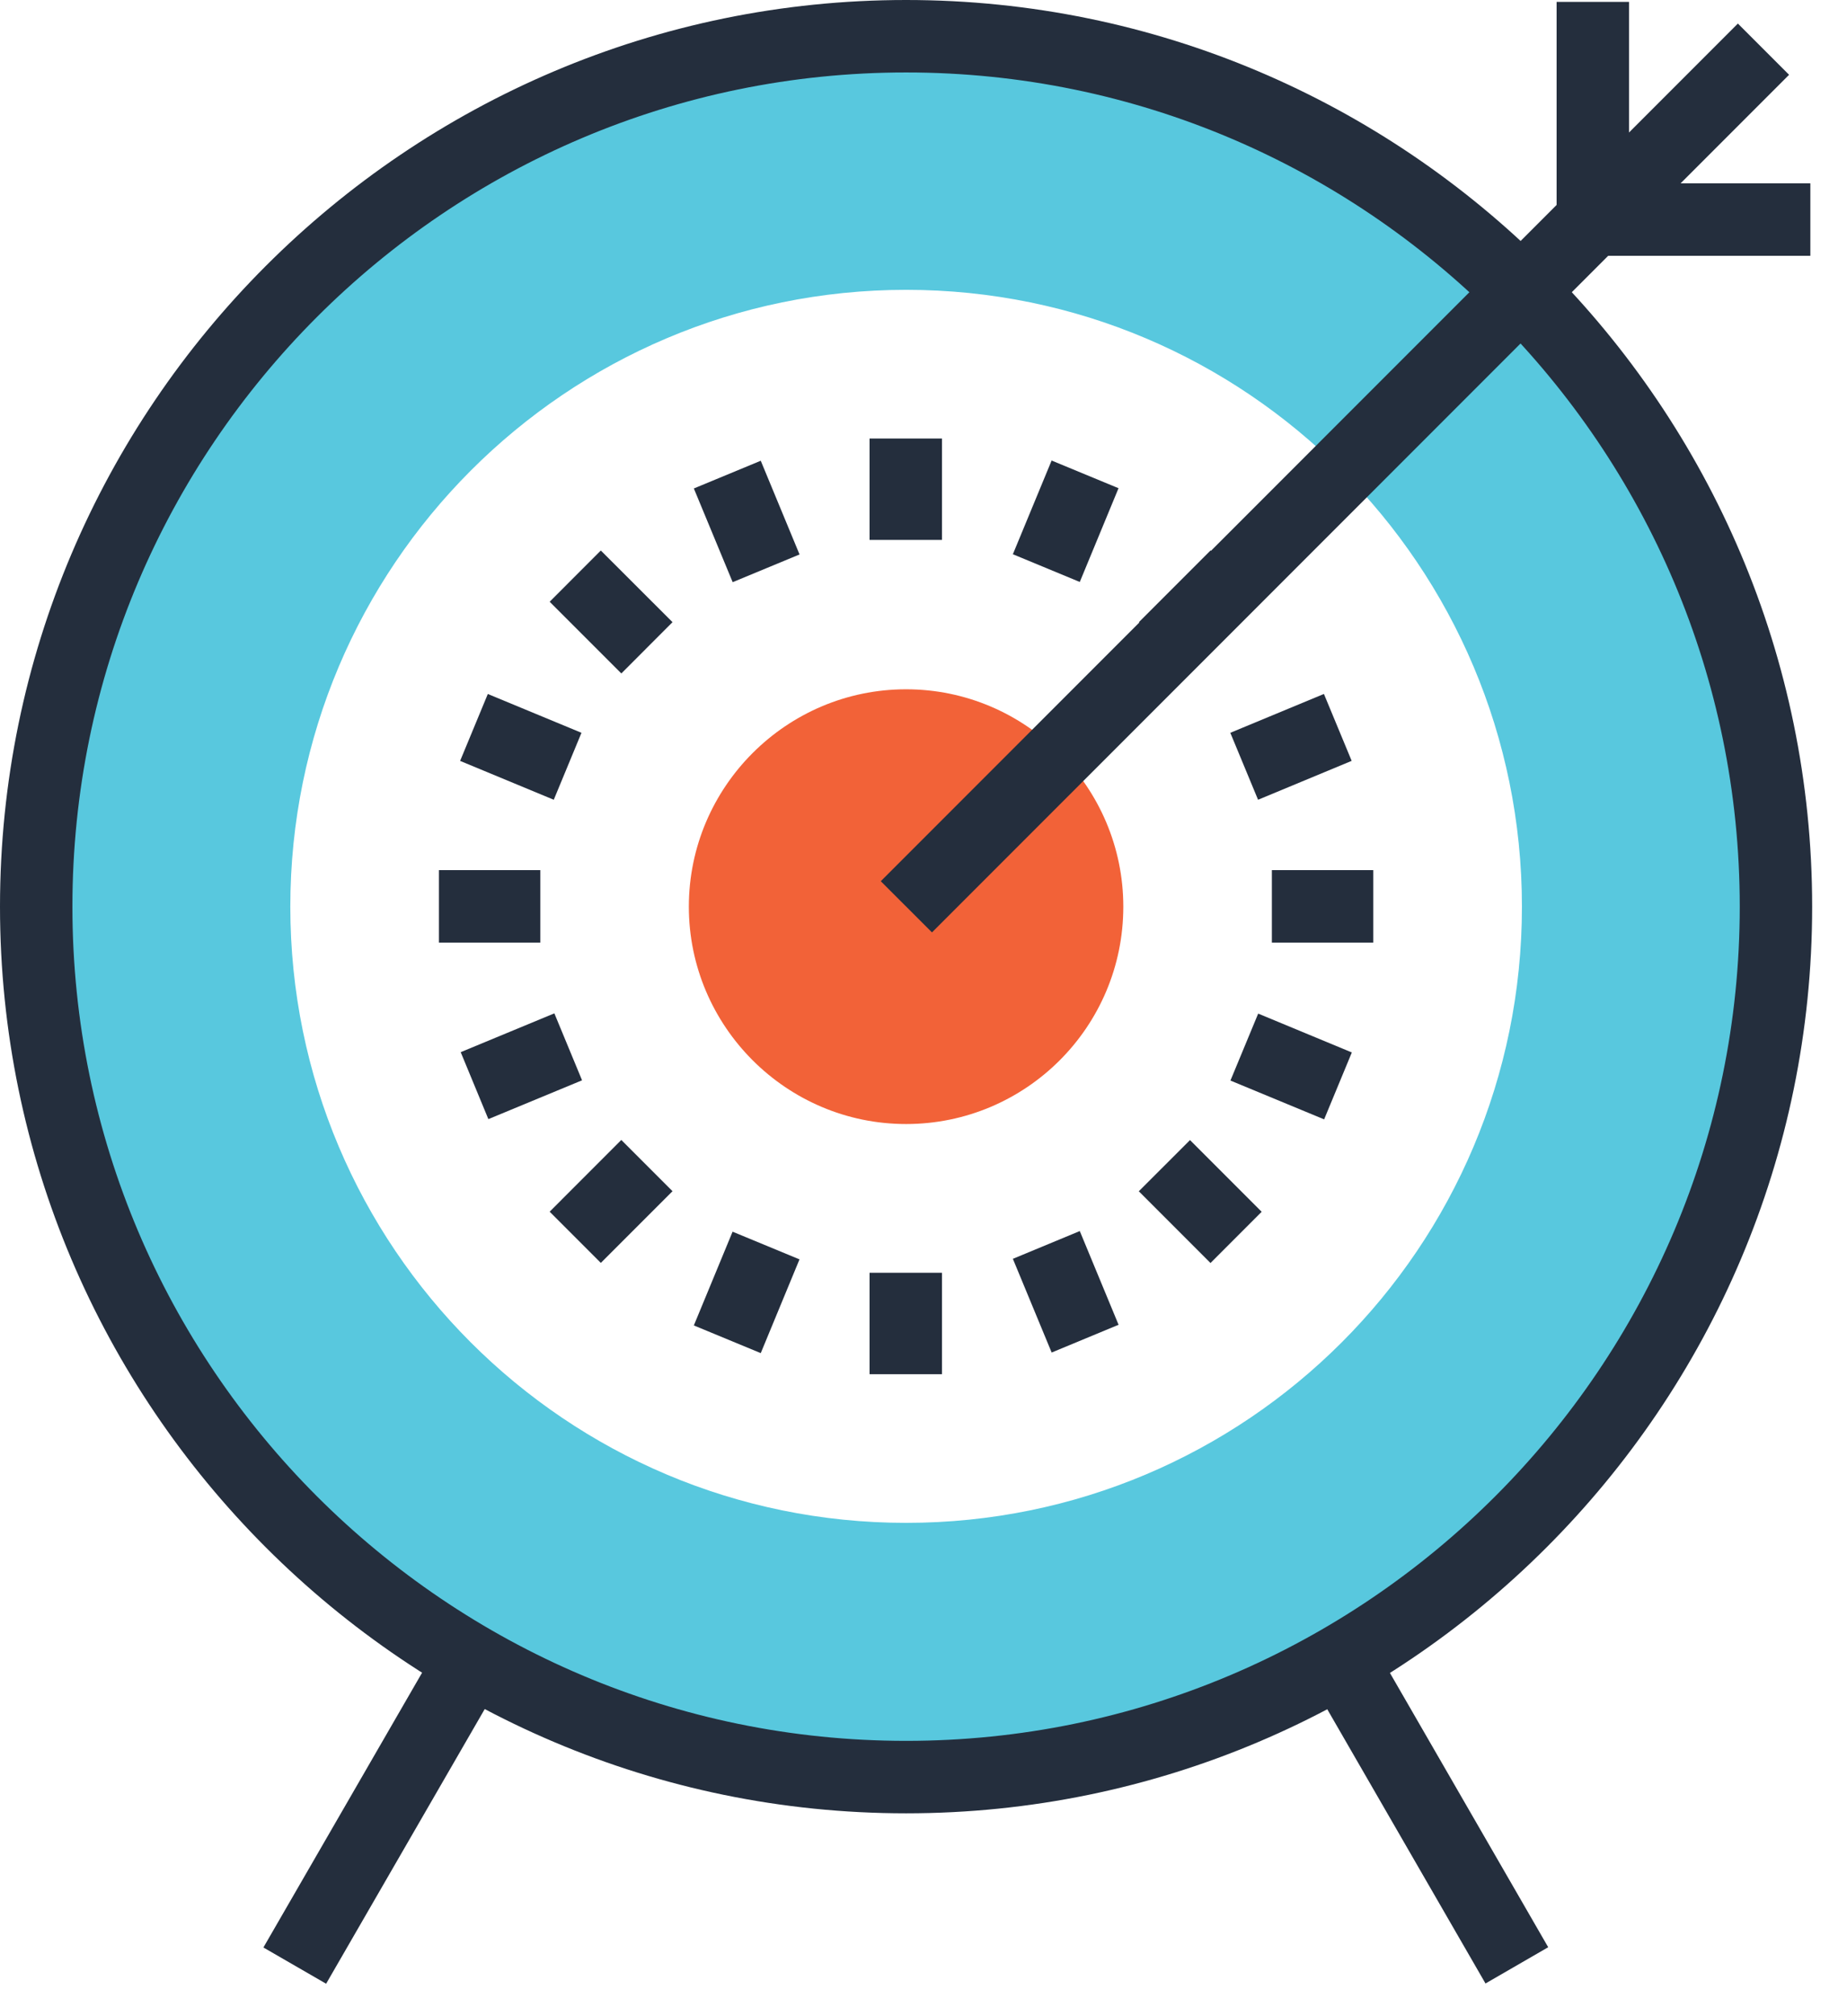 <svg width="44" height="48" viewBox="0 0 44 48" fill="none" xmlns="http://www.w3.org/2000/svg">
<g clip-path="url(#clip0_1669_13684)">
<path d="M21.586 36.255C13.486 36.255 6.916 29.685 6.916 21.585C6.916 13.485 13.486 6.9 21.586 6.9C29.686 6.9 36.256 13.47 36.256 21.585C36.256 29.7 29.686 36.255 21.586 36.255ZM21.586 0.87C10.141 0.87 0.871 10.14 0.871 21.585C0.871 33.03 10.141 42.3 21.586 42.3C33.031 42.3 42.301 33.03 42.301 21.585C42.301 10.14 33.031 0.87 21.586 0.87Z" fill="#58C8DE"/>
<path d="M21.585 1.725C10.635 1.725 1.725 10.635 1.725 21.585C1.725 32.535 10.635 41.445 21.585 41.445C32.535 41.445 41.445 32.535 41.445 21.585C41.445 10.635 32.535 1.725 21.585 1.725ZM21.585 43.17C9.69 43.17 0 33.48 0 21.585C0 9.69 9.69 0 21.585 0C33.48 0 43.17 9.675 43.17 21.585C43.17 33.495 33.48 43.17 21.585 43.17Z" fill="#242E3D"/>
<path d="M26.76 21.585C26.76 24.45 24.435 26.76 21.585 26.76C18.735 26.76 16.41 24.435 16.41 21.585C16.41 18.735 18.735 16.41 21.585 16.41C24.435 16.41 26.76 18.735 26.76 21.585Z" fill="#F26238"/>
<path d="M22.44 10.44H20.715V12.854H22.44V10.44Z" fill="#242E3D"/>
<path d="M18.123 10.969L16.529 11.629L17.454 13.86L19.047 13.2L18.123 10.969Z" fill="#242E3D"/>
<path d="M14.313 13.106L13.094 14.326L14.802 16.033L16.021 14.812L14.313 13.106Z" fill="#242E3D"/>
<path d="M11.621 16.522L10.961 18.115L13.192 19.04L13.852 17.446L11.621 16.522Z" fill="#242E3D"/>
<path d="M12.872 20.715H10.457V22.44H12.872V20.715Z" fill="#242E3D"/>
<path d="M13.206 24.125L10.975 25.049L11.634 26.643L13.866 25.719L13.206 24.125Z" fill="#242E3D"/>
<path d="M14.801 27.139L13.094 28.847L14.313 30.066L16.021 28.359L14.801 27.139Z" fill="#242E3D"/>
<path d="M17.452 29.323L16.529 31.555L18.123 32.214L19.046 29.982L17.452 29.323Z" fill="#242E3D"/>
<path d="M22.44 30.301H20.715V32.716H22.44V30.301Z" fill="#242E3D"/>
<path d="M25.723 29.308L24.129 29.969L25.053 32.2L26.647 31.539L25.723 29.308Z" fill="#242E3D"/>
<path d="M28.349 27.142L27.129 28.361L28.837 30.069L30.056 28.849L28.349 27.142Z" fill="#242E3D"/>
<path d="M29.973 24.131L29.312 25.725L31.544 26.649L32.204 25.056L29.973 24.131Z" fill="#242E3D"/>
<path d="M32.714 20.715H30.299V22.44H32.714V20.715Z" fill="#242E3D"/>
<path d="M31.539 16.521L29.309 17.446L29.97 19.04L32.2 18.114L31.539 16.521Z" fill="#242E3D"/>
<path d="M28.84 13.103L27.133 14.81L28.353 16.03L30.06 14.323L28.84 13.103Z" fill="#242E3D"/>
<path d="M25.052 10.964L24.129 13.195L25.723 13.855L26.646 11.623L25.052 10.964Z" fill="#242E3D"/>
<path d="M41.4 0.561L20.982 20.979L22.202 22.198L42.62 1.781L41.4 0.561Z" fill="#242E3D"/>
<path d="M37.082 0.045V6.09H43.127V4.365H38.807V0.045H37.082Z" fill="#242E3D"/>
<path d="M10.47 39.104L6.275 46.364L7.769 47.227L11.964 39.967L10.47 39.104Z" fill="#242E3D"/>
<path d="M32.689 39.096L31.195 39.959L35.388 47.221L36.882 46.358L32.689 39.096Z" fill="#242E3D"/>
</g>
<defs>
<clipPath id="clip0_1669_13684">
<rect width="43.5" height="48" fill="white"/>
</clipPath>
</defs>
</svg>
